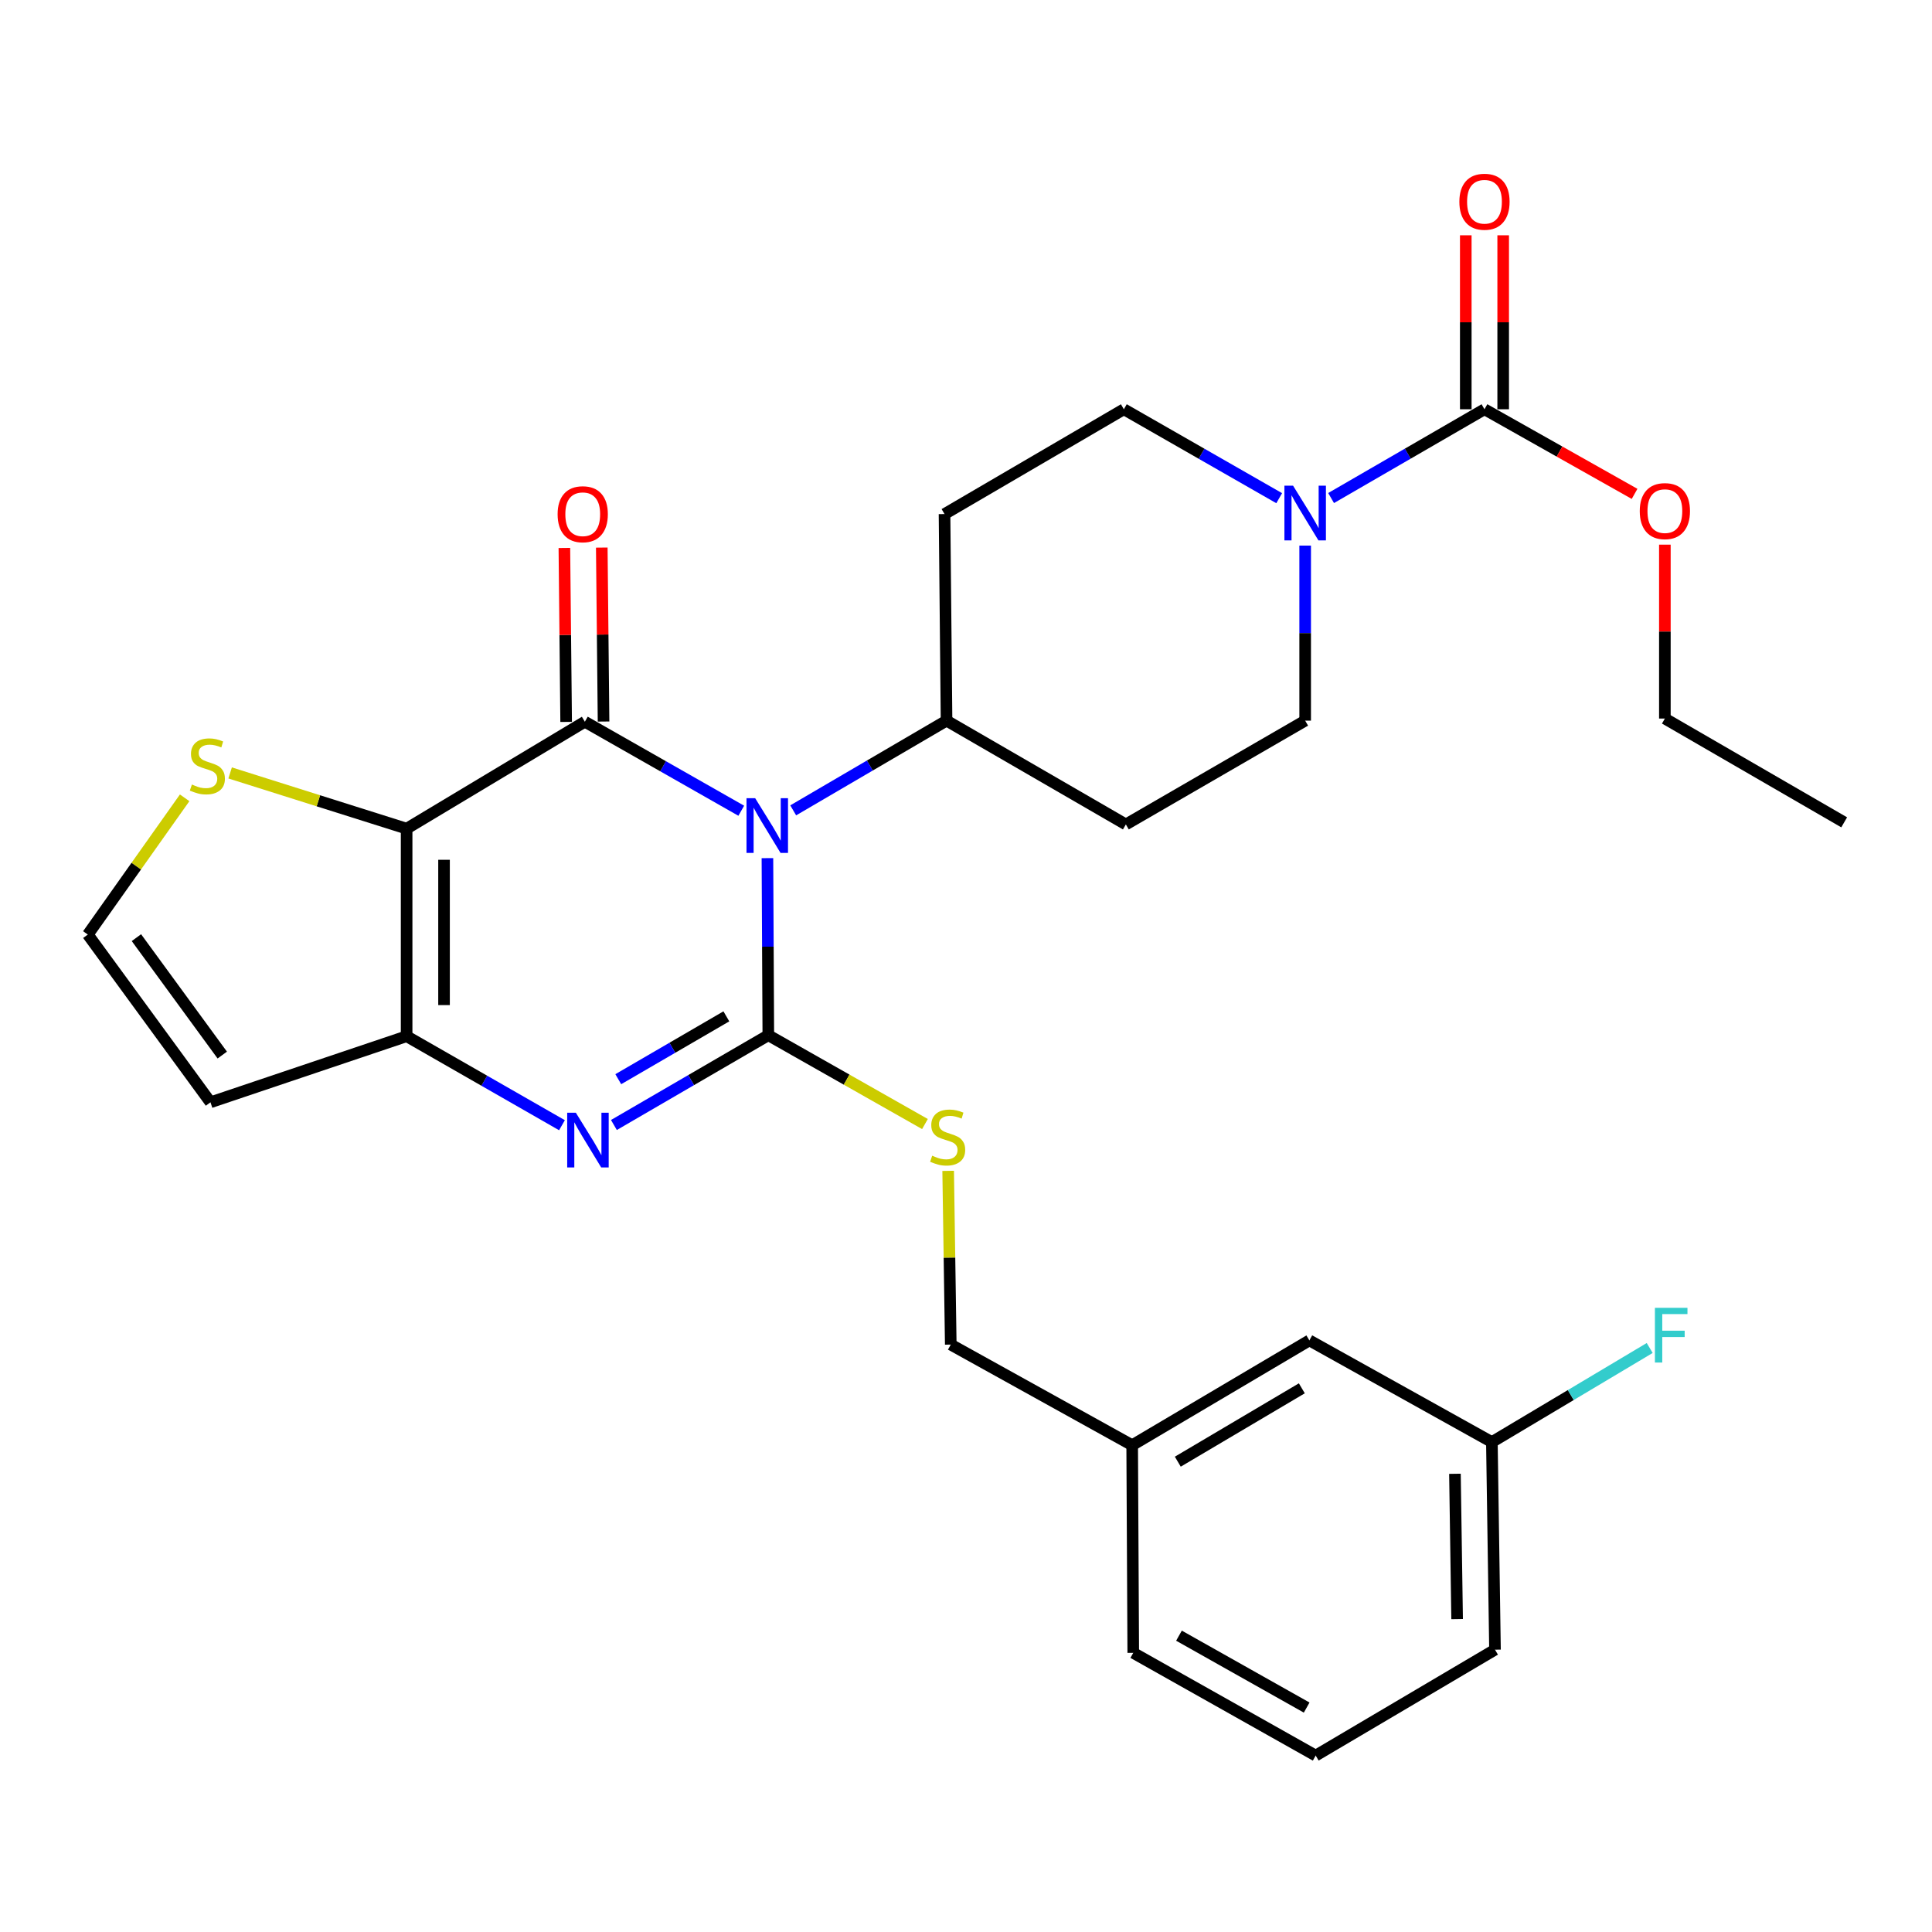 <?xml version='1.0' encoding='iso-8859-1'?>
<svg version='1.1' baseProfile='full'
              xmlns='http://www.w3.org/2000/svg'
                      xmlns:rdkit='http://www.rdkit.org/xml'
                      xmlns:xlink='http://www.w3.org/1999/xlink'
                  xml:space='preserve'
width='1000px' height='1000px' viewBox='0 0 1000 1000'>
<!-- END OF HEADER -->
<rect style='opacity:1.0;fill:#FFFFFF;stroke:none' width='1000' height='1000' x='0' y='0'> </rect>
<path class='bond-0' d='M 397.217,444.168 L 397.448,490' style='fill:none;fill-rule:evenodd;stroke:#0000FF;stroke-width:6px;stroke-linecap:butt;stroke-linejoin:miter;stroke-opacity:1' />
<path class='bond-0' d='M 397.448,490 L 397.68,535.833' style='fill:none;fill-rule:evenodd;stroke:#000000;stroke-width:6px;stroke-linecap:butt;stroke-linejoin:miter;stroke-opacity:1' />
<path class='bond-1' d='M 383.676,419.637 L 343.197,396.601' style='fill:none;fill-rule:evenodd;stroke:#0000FF;stroke-width:6px;stroke-linecap:butt;stroke-linejoin:miter;stroke-opacity:1' />
<path class='bond-1' d='M 343.197,396.601 L 302.718,373.564' style='fill:none;fill-rule:evenodd;stroke:#000000;stroke-width:6px;stroke-linecap:butt;stroke-linejoin:miter;stroke-opacity:1' />
<path class='bond-9' d='M 410.559,419.439 L 450.245,396.222' style='fill:none;fill-rule:evenodd;stroke:#0000FF;stroke-width:6px;stroke-linecap:butt;stroke-linejoin:miter;stroke-opacity:1' />
<path class='bond-9' d='M 450.245,396.222 L 489.931,373.005' style='fill:none;fill-rule:evenodd;stroke:#000000;stroke-width:6px;stroke-linecap:butt;stroke-linejoin:miter;stroke-opacity:1' />
<path class='bond-3' d='M 397.68,535.833 L 357.72,559.065' style='fill:none;fill-rule:evenodd;stroke:#000000;stroke-width:6px;stroke-linecap:butt;stroke-linejoin:miter;stroke-opacity:1' />
<path class='bond-3' d='M 357.72,559.065 L 317.76,582.298' style='fill:none;fill-rule:evenodd;stroke:#0000FF;stroke-width:6px;stroke-linecap:butt;stroke-linejoin:miter;stroke-opacity:1' />
<path class='bond-3' d='M 375.96,526.063 L 347.988,542.326' style='fill:none;fill-rule:evenodd;stroke:#000000;stroke-width:6px;stroke-linecap:butt;stroke-linejoin:miter;stroke-opacity:1' />
<path class='bond-3' d='M 347.988,542.326 L 320.016,558.589' style='fill:none;fill-rule:evenodd;stroke:#0000FF;stroke-width:6px;stroke-linecap:butt;stroke-linejoin:miter;stroke-opacity:1' />
<path class='bond-8' d='M 397.68,535.833 L 438.217,558.819' style='fill:none;fill-rule:evenodd;stroke:#000000;stroke-width:6px;stroke-linecap:butt;stroke-linejoin:miter;stroke-opacity:1' />
<path class='bond-8' d='M 438.217,558.819 L 478.754,581.805' style='fill:none;fill-rule:evenodd;stroke:#CCCC00;stroke-width:6px;stroke-linecap:butt;stroke-linejoin:miter;stroke-opacity:1' />
<path class='bond-2' d='M 302.718,373.564 L 210.466,428.908' style='fill:none;fill-rule:evenodd;stroke:#000000;stroke-width:6px;stroke-linecap:butt;stroke-linejoin:miter;stroke-opacity:1' />
<path class='bond-11' d='M 312.398,373.465 L 311.939,328.447' style='fill:none;fill-rule:evenodd;stroke:#000000;stroke-width:6px;stroke-linecap:butt;stroke-linejoin:miter;stroke-opacity:1' />
<path class='bond-11' d='M 311.939,328.447 L 311.479,283.429' style='fill:none;fill-rule:evenodd;stroke:#FF0000;stroke-width:6px;stroke-linecap:butt;stroke-linejoin:miter;stroke-opacity:1' />
<path class='bond-11' d='M 293.037,373.663 L 292.577,328.645' style='fill:none;fill-rule:evenodd;stroke:#000000;stroke-width:6px;stroke-linecap:butt;stroke-linejoin:miter;stroke-opacity:1' />
<path class='bond-11' d='M 292.577,328.645 L 292.118,283.627' style='fill:none;fill-rule:evenodd;stroke:#FF0000;stroke-width:6px;stroke-linecap:butt;stroke-linejoin:miter;stroke-opacity:1' />
<path class='bond-4' d='M 210.466,428.908 L 210.466,536.349' style='fill:none;fill-rule:evenodd;stroke:#000000;stroke-width:6px;stroke-linecap:butt;stroke-linejoin:miter;stroke-opacity:1' />
<path class='bond-4' d='M 229.829,445.025 L 229.829,520.233' style='fill:none;fill-rule:evenodd;stroke:#000000;stroke-width:6px;stroke-linecap:butt;stroke-linejoin:miter;stroke-opacity:1' />
<path class='bond-7' d='M 210.466,428.908 L 164.789,414.488' style='fill:none;fill-rule:evenodd;stroke:#000000;stroke-width:6px;stroke-linecap:butt;stroke-linejoin:miter;stroke-opacity:1' />
<path class='bond-7' d='M 164.789,414.488 L 119.112,400.067' style='fill:none;fill-rule:evenodd;stroke:#CCCC00;stroke-width:6px;stroke-linecap:butt;stroke-linejoin:miter;stroke-opacity:1' />
<path class='bond-30' d='M 290.876,582.411 L 250.671,559.38' style='fill:none;fill-rule:evenodd;stroke:#0000FF;stroke-width:6px;stroke-linecap:butt;stroke-linejoin:miter;stroke-opacity:1' />
<path class='bond-30' d='M 250.671,559.38 L 210.466,536.349' style='fill:none;fill-rule:evenodd;stroke:#000000;stroke-width:6px;stroke-linecap:butt;stroke-linejoin:miter;stroke-opacity:1' />
<path class='bond-10' d='M 210.466,536.349 L 108.942,570.556' style='fill:none;fill-rule:evenodd;stroke:#000000;stroke-width:6px;stroke-linecap:butt;stroke-linejoin:miter;stroke-opacity:1' />
<path class='bond-5' d='M 675.553,282.4 L 675.553,327.702' style='fill:none;fill-rule:evenodd;stroke:#0000FF;stroke-width:6px;stroke-linecap:butt;stroke-linejoin:miter;stroke-opacity:1' />
<path class='bond-5' d='M 675.553,327.702 L 675.553,373.005' style='fill:none;fill-rule:evenodd;stroke:#000000;stroke-width:6px;stroke-linecap:butt;stroke-linejoin:miter;stroke-opacity:1' />
<path class='bond-6' d='M 688.974,257.785 L 728.669,234.809' style='fill:none;fill-rule:evenodd;stroke:#0000FF;stroke-width:6px;stroke-linecap:butt;stroke-linejoin:miter;stroke-opacity:1' />
<path class='bond-6' d='M 728.669,234.809 L 768.364,211.833' style='fill:none;fill-rule:evenodd;stroke:#000000;stroke-width:6px;stroke-linecap:butt;stroke-linejoin:miter;stroke-opacity:1' />
<path class='bond-29' d='M 662.11,257.858 L 621.91,234.846' style='fill:none;fill-rule:evenodd;stroke:#0000FF;stroke-width:6px;stroke-linecap:butt;stroke-linejoin:miter;stroke-opacity:1' />
<path class='bond-29' d='M 621.91,234.846 L 581.71,211.833' style='fill:none;fill-rule:evenodd;stroke:#000000;stroke-width:6px;stroke-linecap:butt;stroke-linejoin:miter;stroke-opacity:1' />
<path class='bond-17' d='M 778.046,211.833 L 778.046,166.81' style='fill:none;fill-rule:evenodd;stroke:#000000;stroke-width:6px;stroke-linecap:butt;stroke-linejoin:miter;stroke-opacity:1' />
<path class='bond-17' d='M 778.046,166.81 L 778.046,121.787' style='fill:none;fill-rule:evenodd;stroke:#FF0000;stroke-width:6px;stroke-linecap:butt;stroke-linejoin:miter;stroke-opacity:1' />
<path class='bond-17' d='M 758.683,211.833 L 758.683,166.81' style='fill:none;fill-rule:evenodd;stroke:#000000;stroke-width:6px;stroke-linecap:butt;stroke-linejoin:miter;stroke-opacity:1' />
<path class='bond-17' d='M 758.683,166.81 L 758.683,121.787' style='fill:none;fill-rule:evenodd;stroke:#FF0000;stroke-width:6px;stroke-linecap:butt;stroke-linejoin:miter;stroke-opacity:1' />
<path class='bond-18' d='M 768.364,211.833 L 807.21,233.731' style='fill:none;fill-rule:evenodd;stroke:#000000;stroke-width:6px;stroke-linecap:butt;stroke-linejoin:miter;stroke-opacity:1' />
<path class='bond-18' d='M 807.21,233.731 L 846.055,255.628' style='fill:none;fill-rule:evenodd;stroke:#FF0000;stroke-width:6px;stroke-linecap:butt;stroke-linejoin:miter;stroke-opacity:1' />
<path class='bond-12' d='M 95.572,412.95 L 70.513,448.338' style='fill:none;fill-rule:evenodd;stroke:#CCCC00;stroke-width:6px;stroke-linecap:butt;stroke-linejoin:miter;stroke-opacity:1' />
<path class='bond-12' d='M 70.513,448.338 L 45.455,483.726' style='fill:none;fill-rule:evenodd;stroke:#000000;stroke-width:6px;stroke-linecap:butt;stroke-linejoin:miter;stroke-opacity:1' />
<path class='bond-19' d='M 490.765,606.034 L 491.44,650.997' style='fill:none;fill-rule:evenodd;stroke:#CCCC00;stroke-width:6px;stroke-linecap:butt;stroke-linejoin:miter;stroke-opacity:1' />
<path class='bond-19' d='M 491.44,650.997 L 492.115,695.96' style='fill:none;fill-rule:evenodd;stroke:#000000;stroke-width:6px;stroke-linecap:butt;stroke-linejoin:miter;stroke-opacity:1' />
<path class='bond-13' d='M 489.931,373.005 L 488.888,266.081' style='fill:none;fill-rule:evenodd;stroke:#000000;stroke-width:6px;stroke-linecap:butt;stroke-linejoin:miter;stroke-opacity:1' />
<path class='bond-14' d='M 489.931,373.005 L 582.742,426.725' style='fill:none;fill-rule:evenodd;stroke:#000000;stroke-width:6px;stroke-linecap:butt;stroke-linejoin:miter;stroke-opacity:1' />
<path class='bond-31' d='M 108.942,570.556 L 45.455,483.726' style='fill:none;fill-rule:evenodd;stroke:#000000;stroke-width:6px;stroke-linecap:butt;stroke-linejoin:miter;stroke-opacity:1' />
<path class='bond-31' d='M 115.049,546.103 L 70.608,485.322' style='fill:none;fill-rule:evenodd;stroke:#000000;stroke-width:6px;stroke-linecap:butt;stroke-linejoin:miter;stroke-opacity:1' />
<path class='bond-16' d='M 488.888,266.081 L 581.71,211.833' style='fill:none;fill-rule:evenodd;stroke:#000000;stroke-width:6px;stroke-linecap:butt;stroke-linejoin:miter;stroke-opacity:1' />
<path class='bond-15' d='M 582.742,426.725 L 675.553,373.005' style='fill:none;fill-rule:evenodd;stroke:#000000;stroke-width:6px;stroke-linecap:butt;stroke-linejoin:miter;stroke-opacity:1' />
<path class='bond-27' d='M 861.735,281.913 L 861.735,326.916' style='fill:none;fill-rule:evenodd;stroke:#FF0000;stroke-width:6px;stroke-linecap:butt;stroke-linejoin:miter;stroke-opacity:1' />
<path class='bond-27' d='M 861.735,326.916 L 861.735,371.918' style='fill:none;fill-rule:evenodd;stroke:#000000;stroke-width:6px;stroke-linecap:butt;stroke-linejoin:miter;stroke-opacity:1' />
<path class='bond-22' d='M 492.115,695.96 L 586.013,748.035' style='fill:none;fill-rule:evenodd;stroke:#000000;stroke-width:6px;stroke-linecap:butt;stroke-linejoin:miter;stroke-opacity:1' />
<path class='bond-20' d='M 677.726,693.787 L 586.013,748.035' style='fill:none;fill-rule:evenodd;stroke:#000000;stroke-width:6px;stroke-linecap:butt;stroke-linejoin:miter;stroke-opacity:1' />
<path class='bond-20' d='M 673.827,718.59 L 609.627,756.563' style='fill:none;fill-rule:evenodd;stroke:#000000;stroke-width:6px;stroke-linecap:butt;stroke-linejoin:miter;stroke-opacity:1' />
<path class='bond-21' d='M 677.726,693.787 L 772.194,746.421' style='fill:none;fill-rule:evenodd;stroke:#000000;stroke-width:6px;stroke-linecap:butt;stroke-linejoin:miter;stroke-opacity:1' />
<path class='bond-23' d='M 772.194,746.421 L 813.039,722.07' style='fill:none;fill-rule:evenodd;stroke:#000000;stroke-width:6px;stroke-linecap:butt;stroke-linejoin:miter;stroke-opacity:1' />
<path class='bond-23' d='M 813.039,722.07 L 853.883,697.718' style='fill:none;fill-rule:evenodd;stroke:#33CCCC;stroke-width:6px;stroke-linecap:butt;stroke-linejoin:miter;stroke-opacity:1' />
<path class='bond-32' d='M 772.194,746.421 L 773.807,853.872' style='fill:none;fill-rule:evenodd;stroke:#000000;stroke-width:6px;stroke-linecap:butt;stroke-linejoin:miter;stroke-opacity:1' />
<path class='bond-32' d='M 753.075,762.83 L 754.205,838.045' style='fill:none;fill-rule:evenodd;stroke:#000000;stroke-width:6px;stroke-linecap:butt;stroke-linejoin:miter;stroke-opacity:1' />
<path class='bond-26' d='M 586.013,748.035 L 586.572,855.518' style='fill:none;fill-rule:evenodd;stroke:#000000;stroke-width:6px;stroke-linecap:butt;stroke-linejoin:miter;stroke-opacity:1' />
<path class='bond-24' d='M 680.996,908.679 L 586.572,855.518' style='fill:none;fill-rule:evenodd;stroke:#000000;stroke-width:6px;stroke-linecap:butt;stroke-linejoin:miter;stroke-opacity:1' />
<path class='bond-24' d='M 676.332,883.833 L 610.235,846.62' style='fill:none;fill-rule:evenodd;stroke:#000000;stroke-width:6px;stroke-linecap:butt;stroke-linejoin:miter;stroke-opacity:1' />
<path class='bond-25' d='M 680.996,908.679 L 773.807,853.872' style='fill:none;fill-rule:evenodd;stroke:#000000;stroke-width:6px;stroke-linecap:butt;stroke-linejoin:miter;stroke-opacity:1' />
<path class='bond-28' d='M 861.735,371.918 L 954.545,425.638' style='fill:none;fill-rule:evenodd;stroke:#000000;stroke-width:6px;stroke-linecap:butt;stroke-linejoin:miter;stroke-opacity:1' />
<path  class='atom-0' d='M 390.871 413.135
L 400.151 428.135
Q 401.071 429.615, 402.551 432.295
Q 404.031 434.975, 404.111 435.135
L 404.111 413.135
L 407.871 413.135
L 407.871 441.455
L 403.991 441.455
L 394.031 425.055
Q 392.871 423.135, 391.631 420.935
Q 390.431 418.735, 390.071 418.055
L 390.071 441.455
L 386.391 441.455
L 386.391 413.135
L 390.871 413.135
' fill='#0000FF'/>
<path  class='atom-4' d='M 298.06 575.952
L 307.34 590.952
Q 308.26 592.432, 309.74 595.112
Q 311.22 597.792, 311.3 597.952
L 311.3 575.952
L 315.06 575.952
L 315.06 604.272
L 311.18 604.272
L 301.22 587.872
Q 300.06 585.952, 298.82 583.752
Q 297.62 581.552, 297.26 580.872
L 297.26 604.272
L 293.58 604.272
L 293.58 575.952
L 298.06 575.952
' fill='#0000FF'/>
<path  class='atom-6' d='M 669.293 251.394
L 678.573 266.394
Q 679.493 267.874, 680.973 270.554
Q 682.453 273.234, 682.533 273.394
L 682.533 251.394
L 686.293 251.394
L 686.293 279.714
L 682.413 279.714
L 672.453 263.314
Q 671.293 261.394, 670.053 259.194
Q 668.853 256.994, 668.493 256.314
L 668.493 279.714
L 664.813 279.714
L 664.813 251.394
L 669.293 251.394
' fill='#0000FF'/>
<path  class='atom-8' d='M 99.329 406.067
Q 99.648 406.187, 100.968 406.747
Q 102.288 407.307, 103.728 407.667
Q 105.208 407.987, 106.648 407.987
Q 109.328 407.987, 110.888 406.707
Q 112.448 405.387, 112.448 403.107
Q 112.448 401.547, 111.648 400.587
Q 110.888 399.627, 109.688 399.107
Q 108.488 398.587, 106.488 397.987
Q 103.968 397.227, 102.448 396.507
Q 100.968 395.787, 99.888 394.267
Q 98.849 392.747, 98.849 390.187
Q 98.849 386.627, 101.248 384.427
Q 103.688 382.227, 108.488 382.227
Q 111.768 382.227, 115.488 383.787
L 114.568 386.867
Q 111.168 385.467, 108.608 385.467
Q 105.848 385.467, 104.328 386.627
Q 102.808 387.747, 102.848 389.707
Q 102.848 391.227, 103.608 392.147
Q 104.408 393.067, 105.528 393.587
Q 106.688 394.107, 108.608 394.707
Q 111.168 395.507, 112.688 396.307
Q 114.208 397.107, 115.288 398.747
Q 116.408 400.347, 116.408 403.107
Q 116.408 407.027, 113.768 409.147
Q 111.168 411.227, 106.808 411.227
Q 104.288 411.227, 102.368 410.667
Q 100.488 410.147, 98.249 409.227
L 99.329 406.067
' fill='#CCCC00'/>
<path  class='atom-9' d='M 482.502 598.186
Q 482.822 598.306, 484.142 598.866
Q 485.462 599.426, 486.902 599.786
Q 488.382 600.106, 489.822 600.106
Q 492.502 600.106, 494.062 598.826
Q 495.622 597.506, 495.622 595.226
Q 495.622 593.666, 494.822 592.706
Q 494.062 591.746, 492.862 591.226
Q 491.662 590.706, 489.662 590.106
Q 487.142 589.346, 485.622 588.626
Q 484.142 587.906, 483.062 586.386
Q 482.022 584.866, 482.022 582.306
Q 482.022 578.746, 484.422 576.546
Q 486.862 574.346, 491.662 574.346
Q 494.942 574.346, 498.662 575.906
L 497.742 578.986
Q 494.342 577.586, 491.782 577.586
Q 489.022 577.586, 487.502 578.746
Q 485.982 579.866, 486.022 581.826
Q 486.022 583.346, 486.782 584.266
Q 487.582 585.186, 488.702 585.706
Q 489.862 586.226, 491.782 586.826
Q 494.342 587.626, 495.862 588.426
Q 497.382 589.226, 498.462 590.866
Q 499.582 592.466, 499.582 595.226
Q 499.582 599.146, 496.942 601.266
Q 494.342 603.346, 489.982 603.346
Q 487.462 603.346, 485.542 602.786
Q 483.662 602.266, 481.422 601.346
L 482.502 598.186
' fill='#CCCC00'/>
<path  class='atom-12' d='M 288.62 266.161
Q 288.62 259.361, 291.98 255.561
Q 295.34 251.761, 301.62 251.761
Q 307.9 251.761, 311.26 255.561
Q 314.62 259.361, 314.62 266.161
Q 314.62 273.041, 311.22 276.961
Q 307.82 280.841, 301.62 280.841
Q 295.38 280.841, 291.98 276.961
Q 288.62 273.081, 288.62 266.161
M 301.62 277.641
Q 305.94 277.641, 308.26 274.761
Q 310.62 271.841, 310.62 266.161
Q 310.62 260.601, 308.26 257.801
Q 305.94 254.961, 301.62 254.961
Q 297.3 254.961, 294.94 257.761
Q 292.62 260.561, 292.62 266.161
Q 292.62 271.881, 294.94 274.761
Q 297.3 277.641, 301.62 277.641
' fill='#FF0000'/>
<path  class='atom-18' d='M 755.364 104.419
Q 755.364 97.619, 758.724 93.819
Q 762.084 90.019, 768.364 90.019
Q 774.644 90.019, 778.004 93.819
Q 781.364 97.619, 781.364 104.419
Q 781.364 111.299, 777.964 115.219
Q 774.564 119.099, 768.364 119.099
Q 762.124 119.099, 758.724 115.219
Q 755.364 111.339, 755.364 104.419
M 768.364 115.899
Q 772.684 115.899, 775.004 113.019
Q 777.364 110.099, 777.364 104.419
Q 777.364 98.859, 775.004 96.059
Q 772.684 93.219, 768.364 93.219
Q 764.044 93.219, 761.684 96.019
Q 759.364 98.819, 759.364 104.419
Q 759.364 110.139, 761.684 113.019
Q 764.044 115.899, 768.364 115.899
' fill='#FF0000'/>
<path  class='atom-19' d='M 848.735 264.547
Q 848.735 257.747, 852.095 253.947
Q 855.455 250.147, 861.735 250.147
Q 868.015 250.147, 871.375 253.947
Q 874.735 257.747, 874.735 264.547
Q 874.735 271.427, 871.335 275.347
Q 867.935 279.227, 861.735 279.227
Q 855.495 279.227, 852.095 275.347
Q 848.735 271.467, 848.735 264.547
M 861.735 276.027
Q 866.055 276.027, 868.375 273.147
Q 870.735 270.227, 870.735 264.547
Q 870.735 258.987, 868.375 256.187
Q 866.055 253.347, 861.735 253.347
Q 857.415 253.347, 855.055 256.147
Q 852.735 258.947, 852.735 264.547
Q 852.735 270.267, 855.055 273.147
Q 857.415 276.027, 861.735 276.027
' fill='#FF0000'/>
<path  class='atom-24' d='M 856.585 676.928
L 873.425 676.928
L 873.425 680.168
L 860.385 680.168
L 860.385 688.768
L 871.985 688.768
L 871.985 692.048
L 860.385 692.048
L 860.385 705.248
L 856.585 705.248
L 856.585 676.928
' fill='#33CCCC'/>
</svg>
